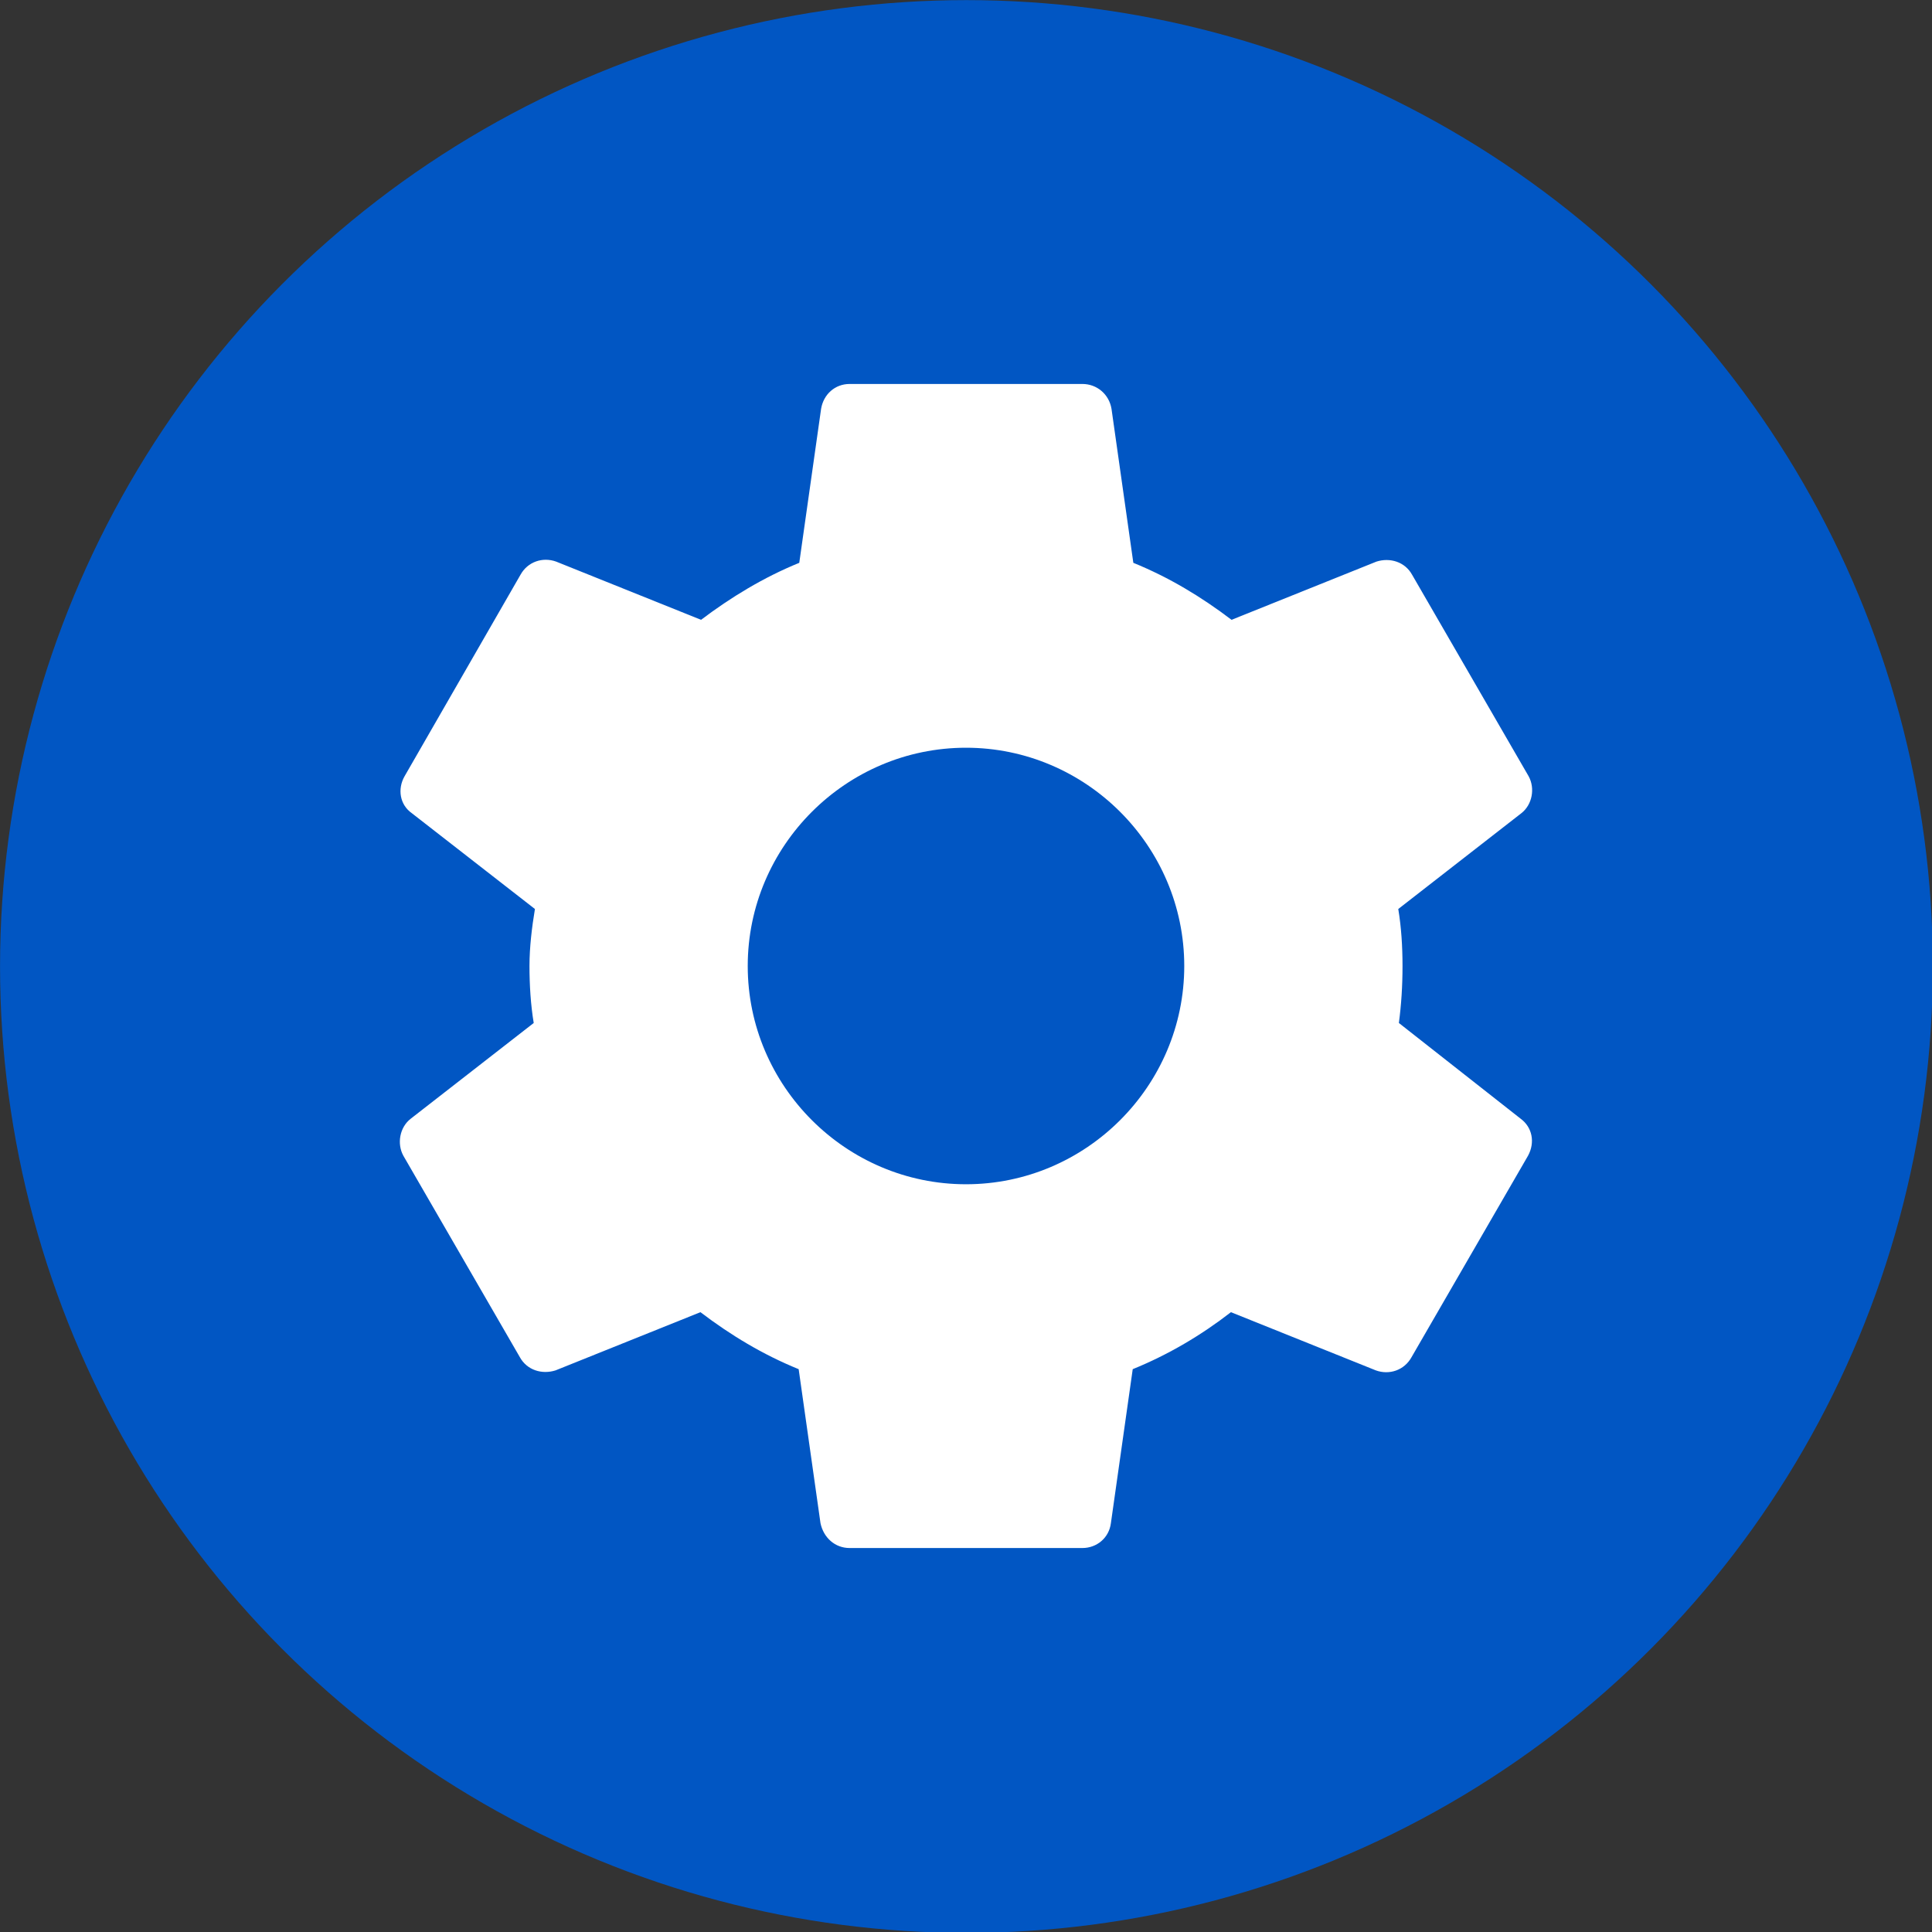 <?xml version="1.0" encoding="UTF-8" standalone="no"?>
<!DOCTYPE svg PUBLIC "-//W3C//DTD SVG 1.1//EN" "http://www.w3.org/Graphics/SVG/1.1/DTD/svg11.dtd">
<svg width="100%" height="100%" viewBox="0 0 512 512" version="1.1" xmlns="http://www.w3.org/2000/svg" xmlns:xlink="http://www.w3.org/1999/xlink" xml:space="preserve" xmlns:serif="http://www.serif.com/" style="fill-rule:evenodd;clip-rule:evenodd;stroke-linejoin:round;stroke-miterlimit:2;">
    <rect x="0" y="0" width="512" height="512" fill="#333333" stroke="none"/>
    <g transform="matrix(1.139,0,0,1.139,-25.681,-70.93)">
        <circle cx="247.407" cy="287.15" r="224.85" style="fill:rgb(1,86,195);"/>
    </g>
    <g transform="matrix(16.067,0,0,16.067,63.195,63.195)">
        <g id="settings_white_24dp.svg">
            <g>
                <g>
                    <rect x="0" y="0" width="24" height="24" style="fill:none;"/>
                    <path d="M19.14,12.94C19.18,12.64 19.2,12.33 19.2,12C19.2,11.68 19.18,11.36 19.13,11.06L21.16,9.48C21.34,9.34 21.39,9.07 21.28,8.87L19.36,5.55C19.24,5.33 18.99,5.26 18.77,5.33L16.38,6.29C15.88,5.91 15.35,5.59 14.76,5.35L14.4,2.81C14.36,2.57 14.16,2.4 13.92,2.4L10.08,2.4C9.84,2.4 9.65,2.57 9.61,2.81L9.25,5.35C8.66,5.59 8.12,5.92 7.63,6.29L5.24,5.33C5.02,5.25 4.77,5.33 4.65,5.55L2.74,8.87C2.62,9.08 2.66,9.34 2.86,9.48L4.89,11.06C4.84,11.36 4.8,11.69 4.8,12C4.8,12.31 4.82,12.64 4.87,12.94L2.84,14.52C2.66,14.66 2.61,14.93 2.72,15.13L4.64,18.45C4.76,18.67 5.01,18.74 5.23,18.67L7.62,17.71C8.12,18.09 8.65,18.41 9.24,18.65L9.6,21.19C9.65,21.43 9.84,21.6 10.08,21.6L13.92,21.6C14.16,21.6 14.36,21.43 14.39,21.19L14.75,18.65C15.34,18.41 15.88,18.09 16.37,17.71L18.76,18.67C18.98,18.75 19.23,18.67 19.35,18.45L21.27,15.13C21.39,14.91 21.34,14.66 21.15,14.52L19.14,12.94ZM12,15.6C10.02,15.6 8.4,13.98 8.4,12C8.4,10.02 10.02,8.4 12,8.4C13.98,8.4 15.6,10.02 15.6,12C15.6,13.98 13.98,15.6 12,15.6Z" style="fill:white;fill-rule:nonzero;"/>
                </g>
            </g>
        </g>
    </g>
</svg>
